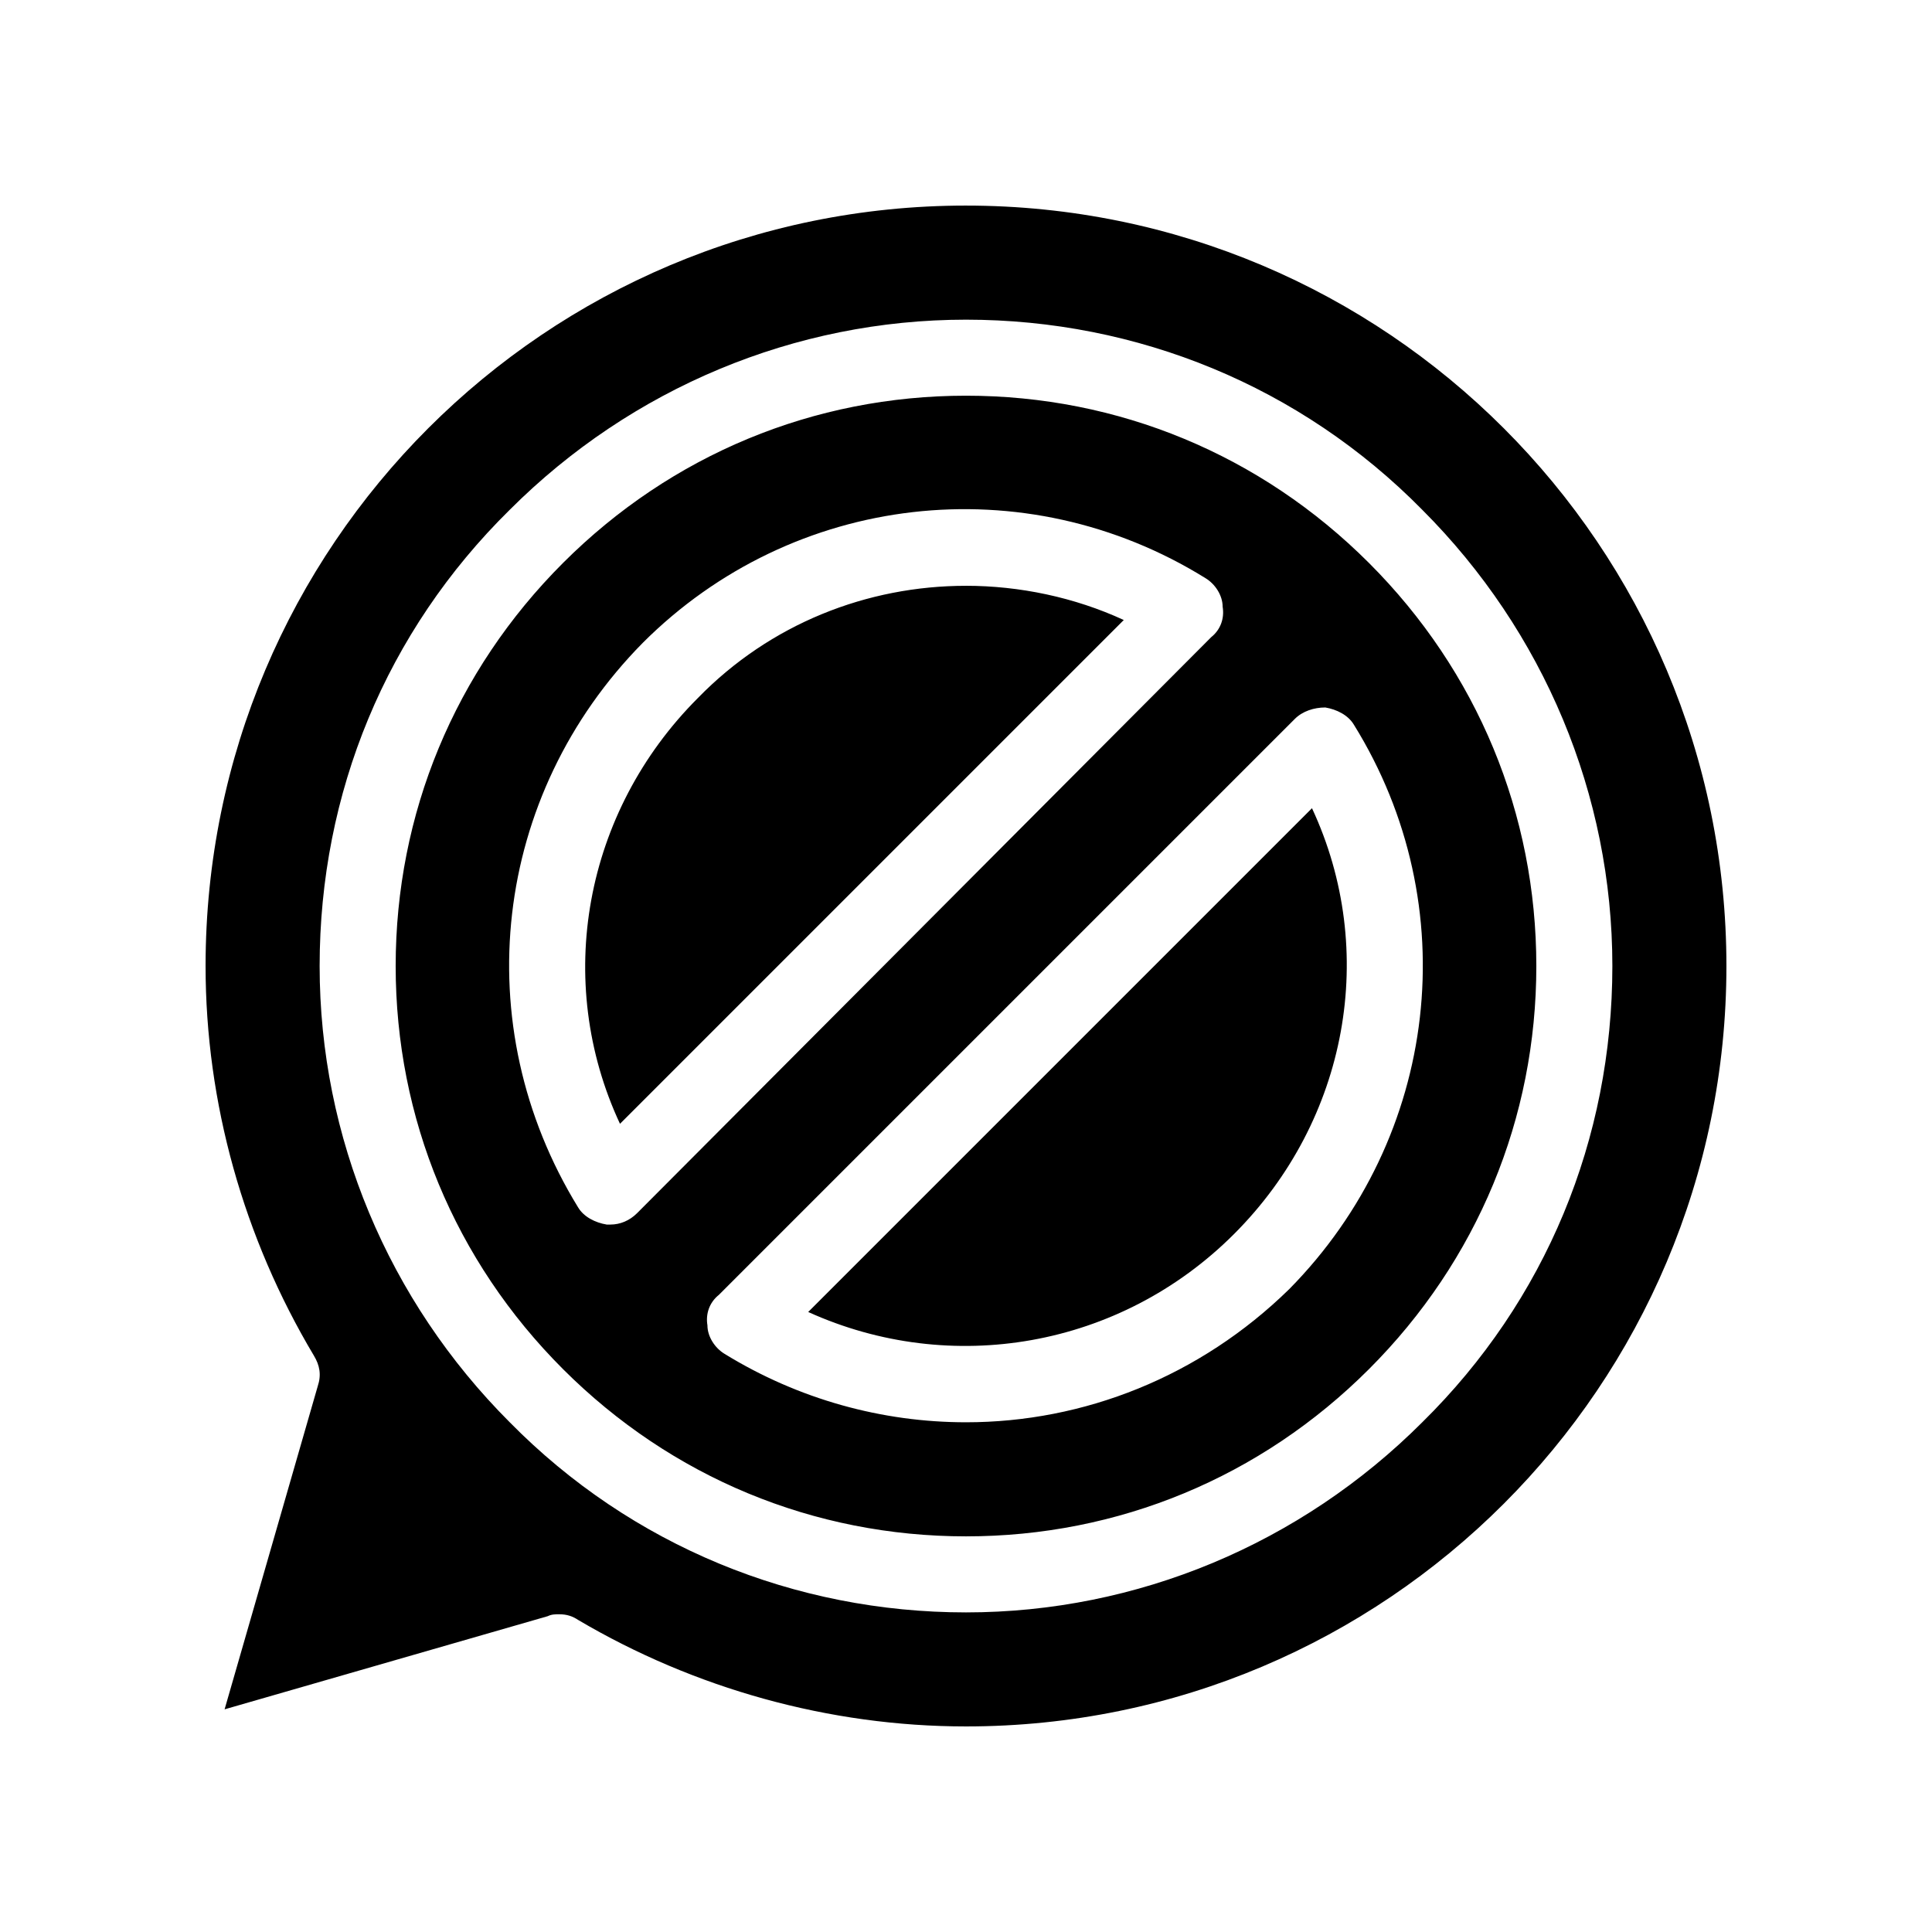<?xml version="1.0" encoding="UTF-8"?>
<!-- Uploaded to: ICON Repo, www.iconrepo.com, Generator: ICON Repo Mixer Tools -->
<svg fill="#000000" width="800px" height="800px" version="1.1" viewBox="144 144 512 512" xmlns="http://www.w3.org/2000/svg">
 <path d="m400 198.48c-111.34 0-201.52 90.184-201.52 201.52 0 36.273 10.078 72.043 28.719 103.28 1.512 2.519 2.016 5.039 1.008 8.062l-24.688 85.648 85.648-24.688c1.008-0.504 2.016-0.504 3.023-0.504 2.016 0 3.527 0.504 5.039 1.512 30.727 18.133 66.496 28.211 102.77 28.211 111.34 0 201.52-90.184 201.52-201.52 0-111.34-90.184-201.52-201.52-201.52zm120.91 322.44c-32.242 32.242-75.57 50.383-120.91 50.383s-88.672-17.633-120.91-50.383c-32.242-32.242-50.383-75.57-50.383-120.91 0-45.848 17.633-88.672 50.383-120.91 32.242-32.242 75.57-50.383 120.91-50.383s88.672 17.633 120.91 50.383c32.242 32.242 50.383 75.57 50.383 120.91-0.004 45.844-17.637 88.668-50.383 120.91zm-14.109-227.72c-28.715-28.719-66.5-44.336-106.8-44.336s-78.09 15.617-106.81 44.336c-28.719 28.715-44.336 66.504-44.336 106.81s15.617 78.09 44.336 106.81c28.715 28.715 66.504 44.332 106.81 44.332s78.09-15.617 106.81-44.336c28.715-28.715 44.332-66.5 44.332-106.8s-15.617-78.094-44.336-106.81zm-201.02 175.32h-1.008c-3.023-0.504-6.047-2.016-7.559-4.535-29.723-48.363-22.668-109.32 17.133-149.63 39.801-39.801 101.27-46.855 149.13-17.129 2.519 1.512 4.535 4.535 4.535 7.559 0.504 3.023-0.504 6.047-3.023 8.062l-152.15 152.65c-2.016 2.016-4.535 3.023-7.055 3.023zm179.86 17.129c-23.676 23.176-54.41 35.27-85.645 35.27-22.168 0-44.336-6.047-63.984-18.137-2.519-1.512-4.535-4.535-4.535-7.559-0.504-3.023 0.504-6.047 3.023-8.062l152.65-152.65c2.016-2.016 5.039-3.023 8.062-3.023 3.023 0.504 6.047 2.016 7.559 4.535 29.723 47.859 22.668 109.32-17.133 149.63zm-85.645-186.41c14.105 0 28.719 3.023 41.816 9.07l-133.51 133.51c-17.633-37.785-9.574-82.625 20.656-112.85 19.145-19.652 44.84-29.727 71.039-29.727zm91.691 58.945c17.633 37.785 9.574 82.625-20.656 112.85-30.23 30.23-75.066 37.785-112.85 20.656z"/>
</svg>